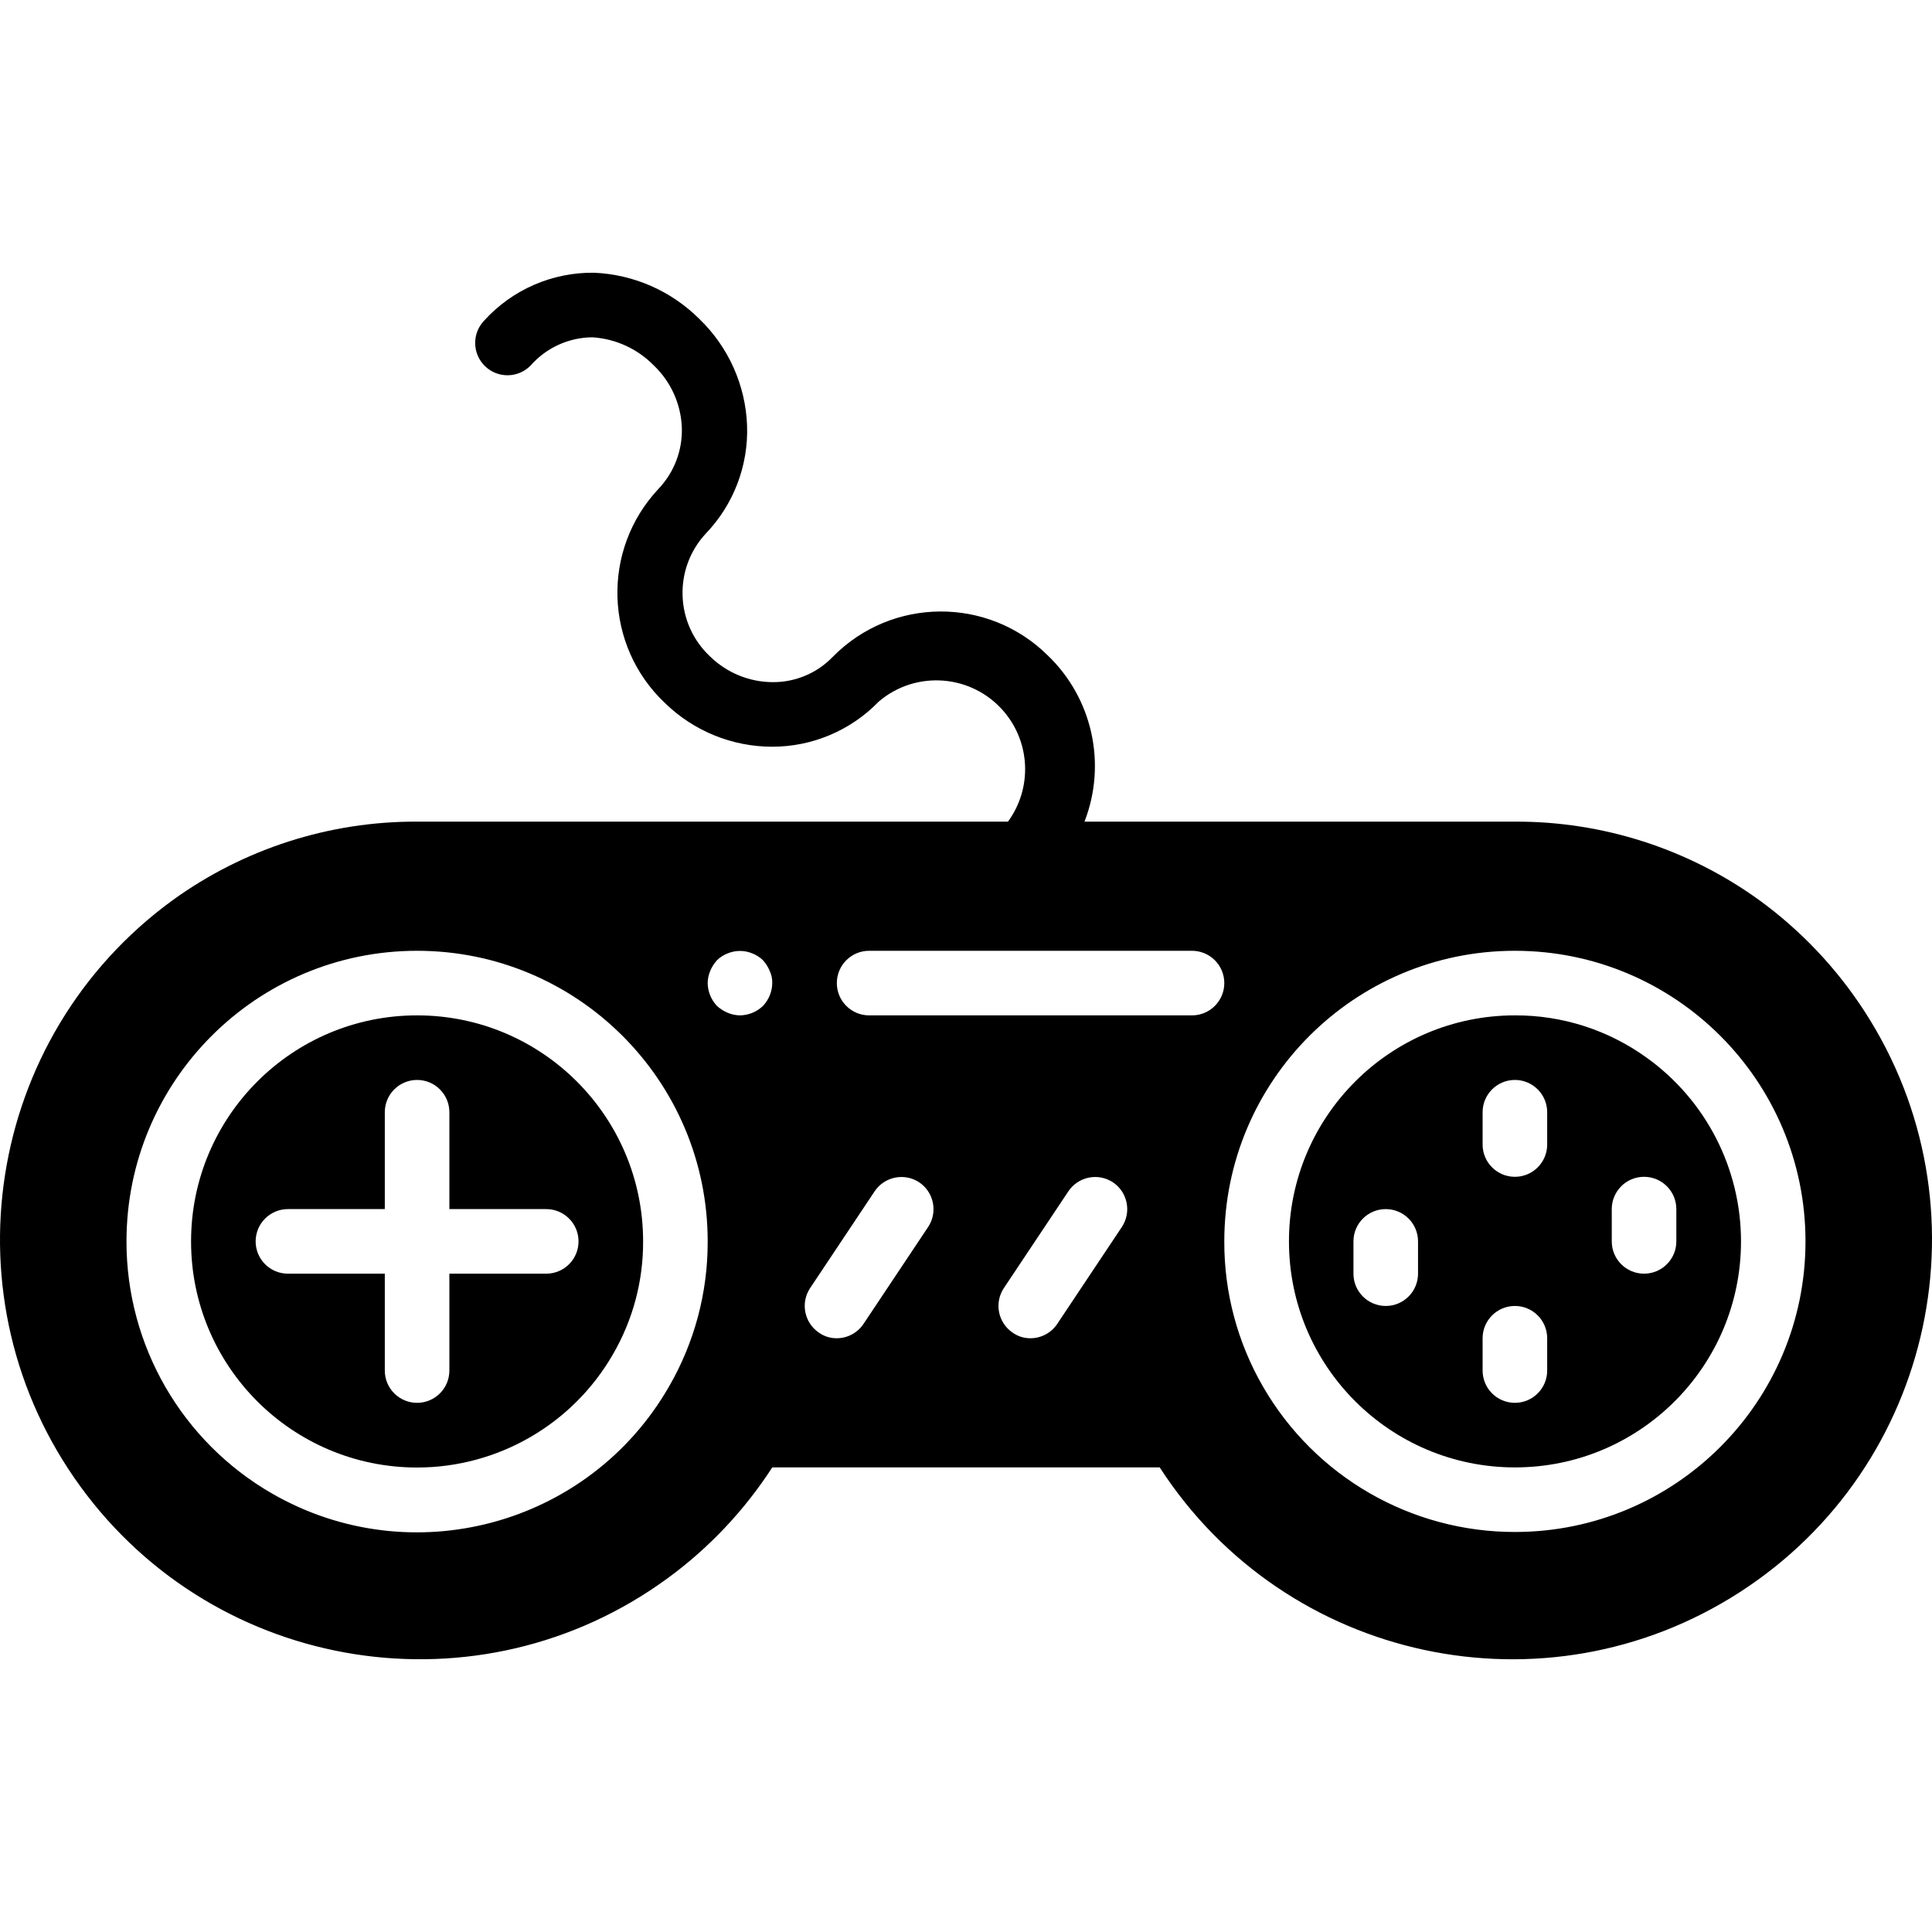 <?xml version="1.0" encoding="iso-8859-1"?>
<!-- Generator: Adobe Illustrator 19.0.0, SVG Export Plug-In . SVG Version: 6.00 Build 0)  -->
<svg version="1.1" id="Layer_1" xmlns="http://www.w3.org/2000/svg" xmlns:xlink="http://www.w3.org/1999/xlink" x="0px" y="0px"
	 viewBox="0 0 510.596 510.596" style="enable-background:new 0 0 510.596 510.596;" xml:space="preserve">
<g>
	<g>
		<g>
			<path d="M110.229,268.345c-32.99,0-59.733,26.744-59.733,59.733c-0.017,32.99,26.713,59.747,59.703,59.764
				c21.399,0.011,41.17-11.426,51.828-29.983c5.243-9.046,7.982-19.326,7.936-29.781
				C169.962,295.088,143.219,268.345,110.229,268.345z M144.362,336.611h-25.6v25.6c0,4.713-3.82,8.533-8.533,8.533
				s-8.533-3.82-8.533-8.533v-25.6h-25.6c-4.713,0-8.533-3.82-8.533-8.533s3.82-8.533,8.533-8.533h25.6v-25.6
				c0-4.713,3.82-8.533,8.533-8.533s8.533,3.82,8.533,8.533v25.6h25.6c4.713,0,8.533,3.82,8.533,8.533
				S149.075,336.611,144.362,336.611z"/>
			<path d="M492.804,267.338c-7.377-11.408-16.786-21.364-27.759-29.372c-18.807-13.625-41.459-20.917-64.683-20.821H286.613
				c5.953-15.31,2.078-32.699-9.813-44.032c-15.773-15.507-41.123-15.316-56.661,0.427c-4.142,4.329-9.881,6.766-15.872,6.741
				c-6.184-0.012-12.121-2.429-16.555-6.741c-9.289-8.657-9.823-23.197-1.195-32.512c7.358-7.659,11.299-17.972,10.923-28.587
				c-0.404-10.668-4.931-20.763-12.629-28.16c-7.42-7.404-17.346-11.758-27.819-12.203c-11.032-0.134-21.594,4.464-29.013,12.629
				c-3.275,3.393-3.18,8.799,0.213,12.075c3.393,3.275,8.799,3.18,12.075-0.213c4.129-4.681,10.057-7.382,16.299-7.424
				c6.135,0.39,11.91,3.034,16.213,7.424c4.527,4.312,7.191,10.222,7.424,16.469c0.184,5.98-2.028,11.786-6.144,16.128
				c-15.163,16.123-14.399,41.48,1.707,56.661c7.582,7.384,17.747,11.518,28.331,11.52c10.618-0.001,20.781-4.312,28.16-11.947
				c9.873-8.396,24.683-7.199,33.079,2.674c7.039,8.277,7.475,20.305,1.054,29.07h-156.16c-23.224-0.096-45.876,7.196-64.683,20.821
				c-49.49,36.117-60.33,105.514-24.214,155.004c36.117,49.49,105.514,60.33,155.004,24.214
				c10.974-8.008,20.383-17.964,27.76-29.372h102.4c33.268,51.448,101.943,66.186,153.391,32.918S526.072,318.786,492.804,267.338z
				 M176.789,366.478c-21.161,36.76-68.114,49.406-104.875,28.246c-23.837-13.721-38.516-39.142-38.485-66.646
				c0-42.415,34.385-76.8,76.8-76.8s76.8,34.385,76.8,76.8C187.076,341.559,183.542,354.811,176.789,366.478z M201.621,265.87
				c-1.635,1.559-3.799,2.443-6.059,2.475c-1.115-0.013-2.217-0.245-3.243-0.683c-1.034-0.432-1.987-1.038-2.816-1.792
				c-1.559-1.635-2.443-3.799-2.475-6.059c0.013-1.115,0.245-2.217,0.683-3.243c0.434-1.033,1.04-1.985,1.792-2.816
				c0.812-0.777,1.768-1.386,2.816-1.792c2.078-0.853,4.408-0.853,6.485,0c1.047,0.406,2.004,1.015,2.816,1.792
				c0.752,0.831,1.358,1.783,1.792,2.816c0.478,1.013,0.712,2.123,0.683,3.243C204.064,262.071,203.18,264.235,201.621,265.87z
				 M245.311,324.238l-17.067,25.6c-1.57,2.384-4.228,3.825-7.083,3.84c-1.678,0.019-3.319-0.488-4.693-1.451
				c-3.894-2.604-4.96-7.86-2.389-11.776l17.067-25.6c2.604-3.894,7.86-4.96,11.776-2.389
				C246.816,315.066,247.882,320.322,245.311,324.238z M296.511,324.238l-17.067,25.6c-1.57,2.384-4.228,3.825-7.083,3.84
				c-1.678,0.019-3.319-0.488-4.693-1.451c-3.894-2.604-4.96-7.86-2.389-11.776l17.067-25.6c2.604-3.894,7.86-4.96,11.776-2.389
				C298.016,315.066,299.082,320.322,296.511,324.238z M315.029,268.345h-85.333c-4.713,0-8.533-3.82-8.533-8.533
				s3.82-8.533,8.533-8.533h85.333c4.713,0,8.533,3.82,8.533,8.533S319.742,268.345,315.029,268.345z M400.362,404.878
				c-27.456,0.018-52.832-14.623-66.56-38.4c-6.754-11.667-10.287-24.919-10.24-38.4c0-42.415,34.385-76.8,76.8-76.8
				s76.8,34.385,76.8,76.8S442.778,404.878,400.362,404.878z"/>
			<path d="M435.178,279.523c-10.13-7.316-22.32-11.23-34.816-11.179c-32.99,0.013-59.723,26.767-59.71,59.757
				s26.767,59.723,59.757,59.71s59.723-26.767,59.71-59.757C460.111,308.804,450.826,290.736,435.178,279.523z M374.762,336.611
				c0,4.713-3.82,8.533-8.533,8.533s-8.533-3.821-8.533-8.533v-8.533c0-4.713,3.82-8.533,8.533-8.533s8.533,3.82,8.533,8.533
				V336.611z M408.895,362.211c0,4.713-3.82,8.533-8.533,8.533s-8.533-3.82-8.533-8.533v-8.533c0-4.713,3.821-8.533,8.533-8.533
				s8.533,3.82,8.533,8.533V362.211z M408.895,302.478c0,4.713-3.82,8.533-8.533,8.533s-8.533-3.82-8.533-8.533v-8.533
				c0-4.713,3.821-8.533,8.533-8.533s8.533,3.82,8.533,8.533V302.478z M443.029,328.078c0,4.713-3.82,8.533-8.533,8.533
				s-8.533-3.82-8.533-8.533v-8.533c0-4.713,3.82-8.533,8.533-8.533s8.533,3.82,8.533,8.533V328.078z"/>
		</g>
	</g>
</g>
<g>
</g>
<g>
</g>
<g>
</g>
<g>
</g>
<g>
</g>
<g>
</g>
<g>
</g>
<g>
</g>
<g>
</g>
<g>
</g>
<g>
</g>
<g>
</g>
<g>
</g>
<g>
</g>
<g>
</g>
</svg>
